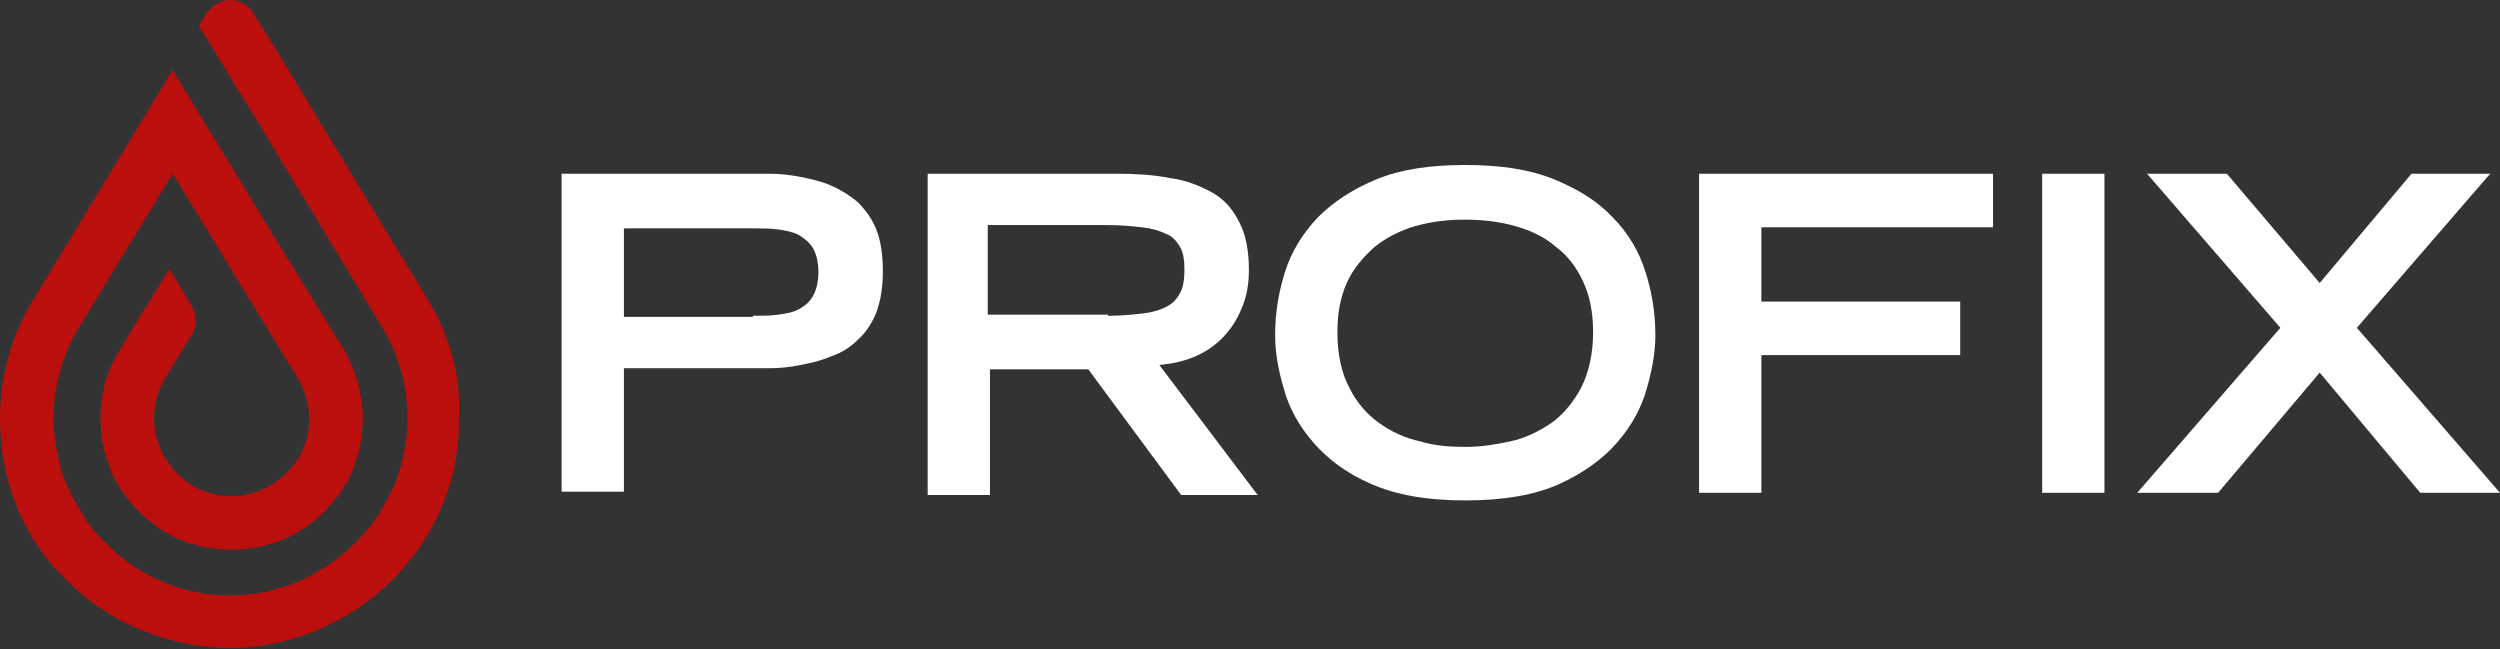 <?xml version="1.0" encoding="utf-8"?>
<!-- Generator: Adobe Illustrator 27.9.0, SVG Export Plug-In . SVG Version: 6.00 Build 0)  -->
<svg version="1.1" id="Layer_1" xmlns="http://www.w3.org/2000/svg" xmlns:xlink="http://www.w3.org/1999/xlink" x="0px" y="0px"
	 viewBox="0 0 228.8 59.4" style="enable-background:new 0 0 228.8 59.4;" xml:space="preserve">
<rect x="0" y="0" width="228.8" height="59.4" fill="#333333" stroke="none"/>
<style type="text/css">
	.st0{fill:#BB0F0E;}
	.st1{fill:#FFFFFF;}
</style>
<g>
	<path class="st0" d="M39.2,27.5l-9.9-16.3l-2.9-4.8L24,2.5l-0.7-1.1c0-0.1-0.1-0.2-0.2-0.3c-0.4-0.6-1.2-1.1-2-1.1
		c-0.9,0-1.6,0.5-2.1,1.1l-0.1,0.1l-0.7,1.2l0.7,1.1c0.1,0.1,0.1,0.2,0.2,0.3l2,3.3l2.4,3.9l2.9,4.8L35,30l0,0
		c1.5,2.5,2.3,5.4,2.3,8.3c0,1-0.1,2-0.3,2.9c-0.2,1.2-0.5,2.3-1,3.4c-0.4,0.8-0.8,1.6-1.3,2.4c-0.6,1-1.4,1.9-2.2,2.7
		c-1.5,1.5-3.2,2.6-5.1,3.5c-2,0.8-4.1,1.3-6.3,1.3s-4.3-0.4-6.3-1.3c-1.9-0.8-3.7-2-5.1-3.5C8.8,48.9,8.1,48,7.5,47
		c-0.5-0.8-0.9-1.6-1.3-2.4c-0.5-1.1-0.8-2.2-1-3.4c-0.2-1-0.3-1.9-0.3-2.9c0-2.9,0.8-5.8,2.3-8.3l0,0l8.6-14.1l2.4,3.9l9.1,14.9
		l0,0c0.6,1.1,1,2.3,1,3.6c0,1.9-0.7,3.7-2.1,5c-1.3,1.3-3.1,2.1-5,2.1c-1.9,0-3.7-0.7-5-2.1c-1.3-1.3-2.1-3.1-2.1-5
		c0-1.2,0.3-2.4,0.9-3.5l2.5-4.1c0,0,0-0.1,0.1-0.1c0.2-0.4,0.3-0.8,0.3-1.2c0-0.5-0.1-0.9-0.3-1.3l0,0l-2.1-3.5l-2,3.3
		c-0.1,0.1-0.2,0.3-0.3,0.4l-2.4,4l0,0c0,0,0,0,0,0c-1.1,1.8-1.6,3.9-1.6,6c0,1.6,0.3,3.2,0.9,4.6c0,0,0,0,0,0.1
		c0.6,1.4,1.5,2.7,2.6,3.8c1.1,1.1,2.4,2,3.8,2.6c1.5,0.6,3.1,0.9,4.7,0.9s3.2-0.3,4.7-0.9c1.4-0.6,2.7-1.5,3.8-2.6
		c1.1-1.1,2-2.4,2.6-3.8c0,0,0-0.1,0-0.1c0.6-1.5,0.9-3,0.9-4.6c0-2.1-0.6-4.2-1.6-6.1L24,19.9l-2.9-4.8l-2.4-3.9l-2.9-4.8l-2.9,4.8
		L3,27.5c-2,3.3-3,7-3,10.8c0,1.1,0.1,2.1,0.2,3.2c0.3,1.7,0.7,3.4,1.4,5c0,0.1,0.1,0.2,0.1,0.3c0.8,1.7,1.7,3.3,2.9,4.7
		c0.5,0.6,1,1.1,1.5,1.6c1.9,1.9,4.2,3.5,6.7,4.5c2.6,1.1,5.4,1.7,8.2,1.7s5.6-0.6,8.2-1.7c2.5-1.1,4.8-2.6,6.7-4.5
		c0.5-0.5,1-1.1,1.5-1.7c1.2-1.4,2.1-3,2.9-4.7c0-0.1,0.1-0.2,0.1-0.3c0.7-1.6,1.2-3.3,1.4-5c0.2-1.1,0.2-2.1,0.2-3.2
		C42.2,34.5,41.2,30.8,39.2,27.5z"/>
	<g>
		<path class="st1" d="M51.4,15.9h16.3c0.8,0,1.7,0,2.7,0c1,0,1.9,0.1,2.9,0.3c1,0.2,1.9,0.4,2.8,0.8c0.9,0.4,1.7,0.9,2.4,1.5
			c0.7,0.7,1.3,1.5,1.7,2.5c0.4,1,0.6,2.3,0.6,3.8c0,1.5-0.2,2.7-0.6,3.8c-0.4,1-1,1.9-1.7,2.5c-0.7,0.7-1.5,1.2-2.4,1.5
			c-0.9,0.4-1.8,0.6-2.8,0.8c-1,0.2-1.9,0.3-2.9,0.3c-1,0-1.9,0-2.7,0H57.1v11.3h-5.7V15.9z M68.9,28.9c0.8,0,1.6,0,2.3-0.1
			c0.7-0.1,1.4-0.2,1.9-0.5c0.6-0.3,1-0.7,1.3-1.2c0.3-0.5,0.5-1.3,0.5-2.2c0-0.9-0.2-1.7-0.5-2.2c-0.3-0.5-0.8-0.9-1.3-1.2
			c-0.6-0.3-1.2-0.4-1.9-0.5c-0.7-0.1-1.5-0.1-2.3-0.1H57.1v8.1H68.9z"/>
		<path class="st1" d="M84.7,15.9h17.6c1.7,0,3.3,0.1,4.8,0.4c1.5,0.2,2.7,0.7,3.8,1.3c1.1,0.6,1.9,1.5,2.5,2.7
			c0.6,1.1,0.9,2.6,0.9,4.4c0,1.3-0.2,2.5-0.7,3.6c-0.4,1-1,1.9-1.8,2.7c-0.7,0.7-1.6,1.3-2.6,1.7c-1,0.4-2,0.6-3.1,0.7l9,11.9h-7
			l-8.5-11.5h-9v11.5h-5.7V15.9z M101.4,28.9c1.2,0,2.2-0.1,3.1-0.2c0.9-0.1,1.6-0.3,2.2-0.6c0.6-0.3,1-0.7,1.3-1.3
			c0.3-0.5,0.4-1.3,0.4-2.1c0-0.9-0.1-1.6-0.4-2.1c-0.3-0.5-0.7-1-1.3-1.2c-0.6-0.3-1.3-0.5-2.2-0.6c-0.9-0.1-1.9-0.2-3.1-0.2h-11
			v8.2H101.4z"/>
		<path class="st1" d="M116.7,30.7c0-2,0.3-3.9,0.9-5.8c0.6-1.9,1.6-3.5,3-5c1.4-1.4,3.2-2.6,5.4-3.5c2.2-0.9,4.9-1.3,8.1-1.3
			c3.2,0,5.9,0.4,8.1,1.3c2.2,0.9,4,2,5.4,3.5c1.4,1.4,2.4,3.1,3,5c0.6,1.9,0.9,3.8,0.9,5.8c0,1.5-0.3,3.2-0.8,4.9
			c-0.5,1.8-1.4,3.4-2.7,4.9c-1.3,1.5-3.1,2.8-5.3,3.8c-2.2,1-5.1,1.5-8.6,1.5c-3.5,0-6.3-0.5-8.6-1.5c-2.3-1-4-2.3-5.3-3.8
			c-1.3-1.5-2.2-3.1-2.7-4.9C117,33.9,116.7,32.3,116.7,30.7z M134.1,40.9c1.4,0,2.7-0.2,4.1-0.5c1.4-0.3,2.6-0.9,3.8-1.7
			c1.1-0.8,2-1.9,2.7-3.2c0.7-1.4,1.1-3.1,1.1-5.1c0-1.8-0.3-3.3-0.9-4.6c-0.6-1.3-1.4-2.4-2.5-3.2c-1-0.9-2.3-1.5-3.7-1.9
			c-1.4-0.4-3-0.6-4.6-0.6c-1.7,0-3.2,0.2-4.6,0.6c-1.4,0.4-2.7,1.1-3.7,1.9c-1,0.9-1.9,1.9-2.5,3.2c-0.6,1.3-0.9,2.8-0.9,4.6
			c0,2.1,0.4,3.8,1.1,5.1c0.7,1.4,1.6,2.4,2.7,3.2c1.1,0.8,2.4,1.4,3.8,1.7C131.3,40.8,132.7,40.9,134.1,40.9z"/>
		<path class="st1" d="M155.5,15.9h26.9v4.9h-21.2v6.8h18.2v4.9h-18.2v12.6h-5.7V15.9z"/>
		<path class="st1" d="M186.9,15.9h5.7v29.2h-5.7V15.9z"/>
		<path class="st1" d="M212.3,34.1l-9.3,11h-7.4L208.7,30l-12.2-14.1h7.3l8.5,10l8.4-10h7.2L215.7,30l13.1,15.1h-7.3L212.3,34.1z"/>
	</g>
</g>
</svg>
